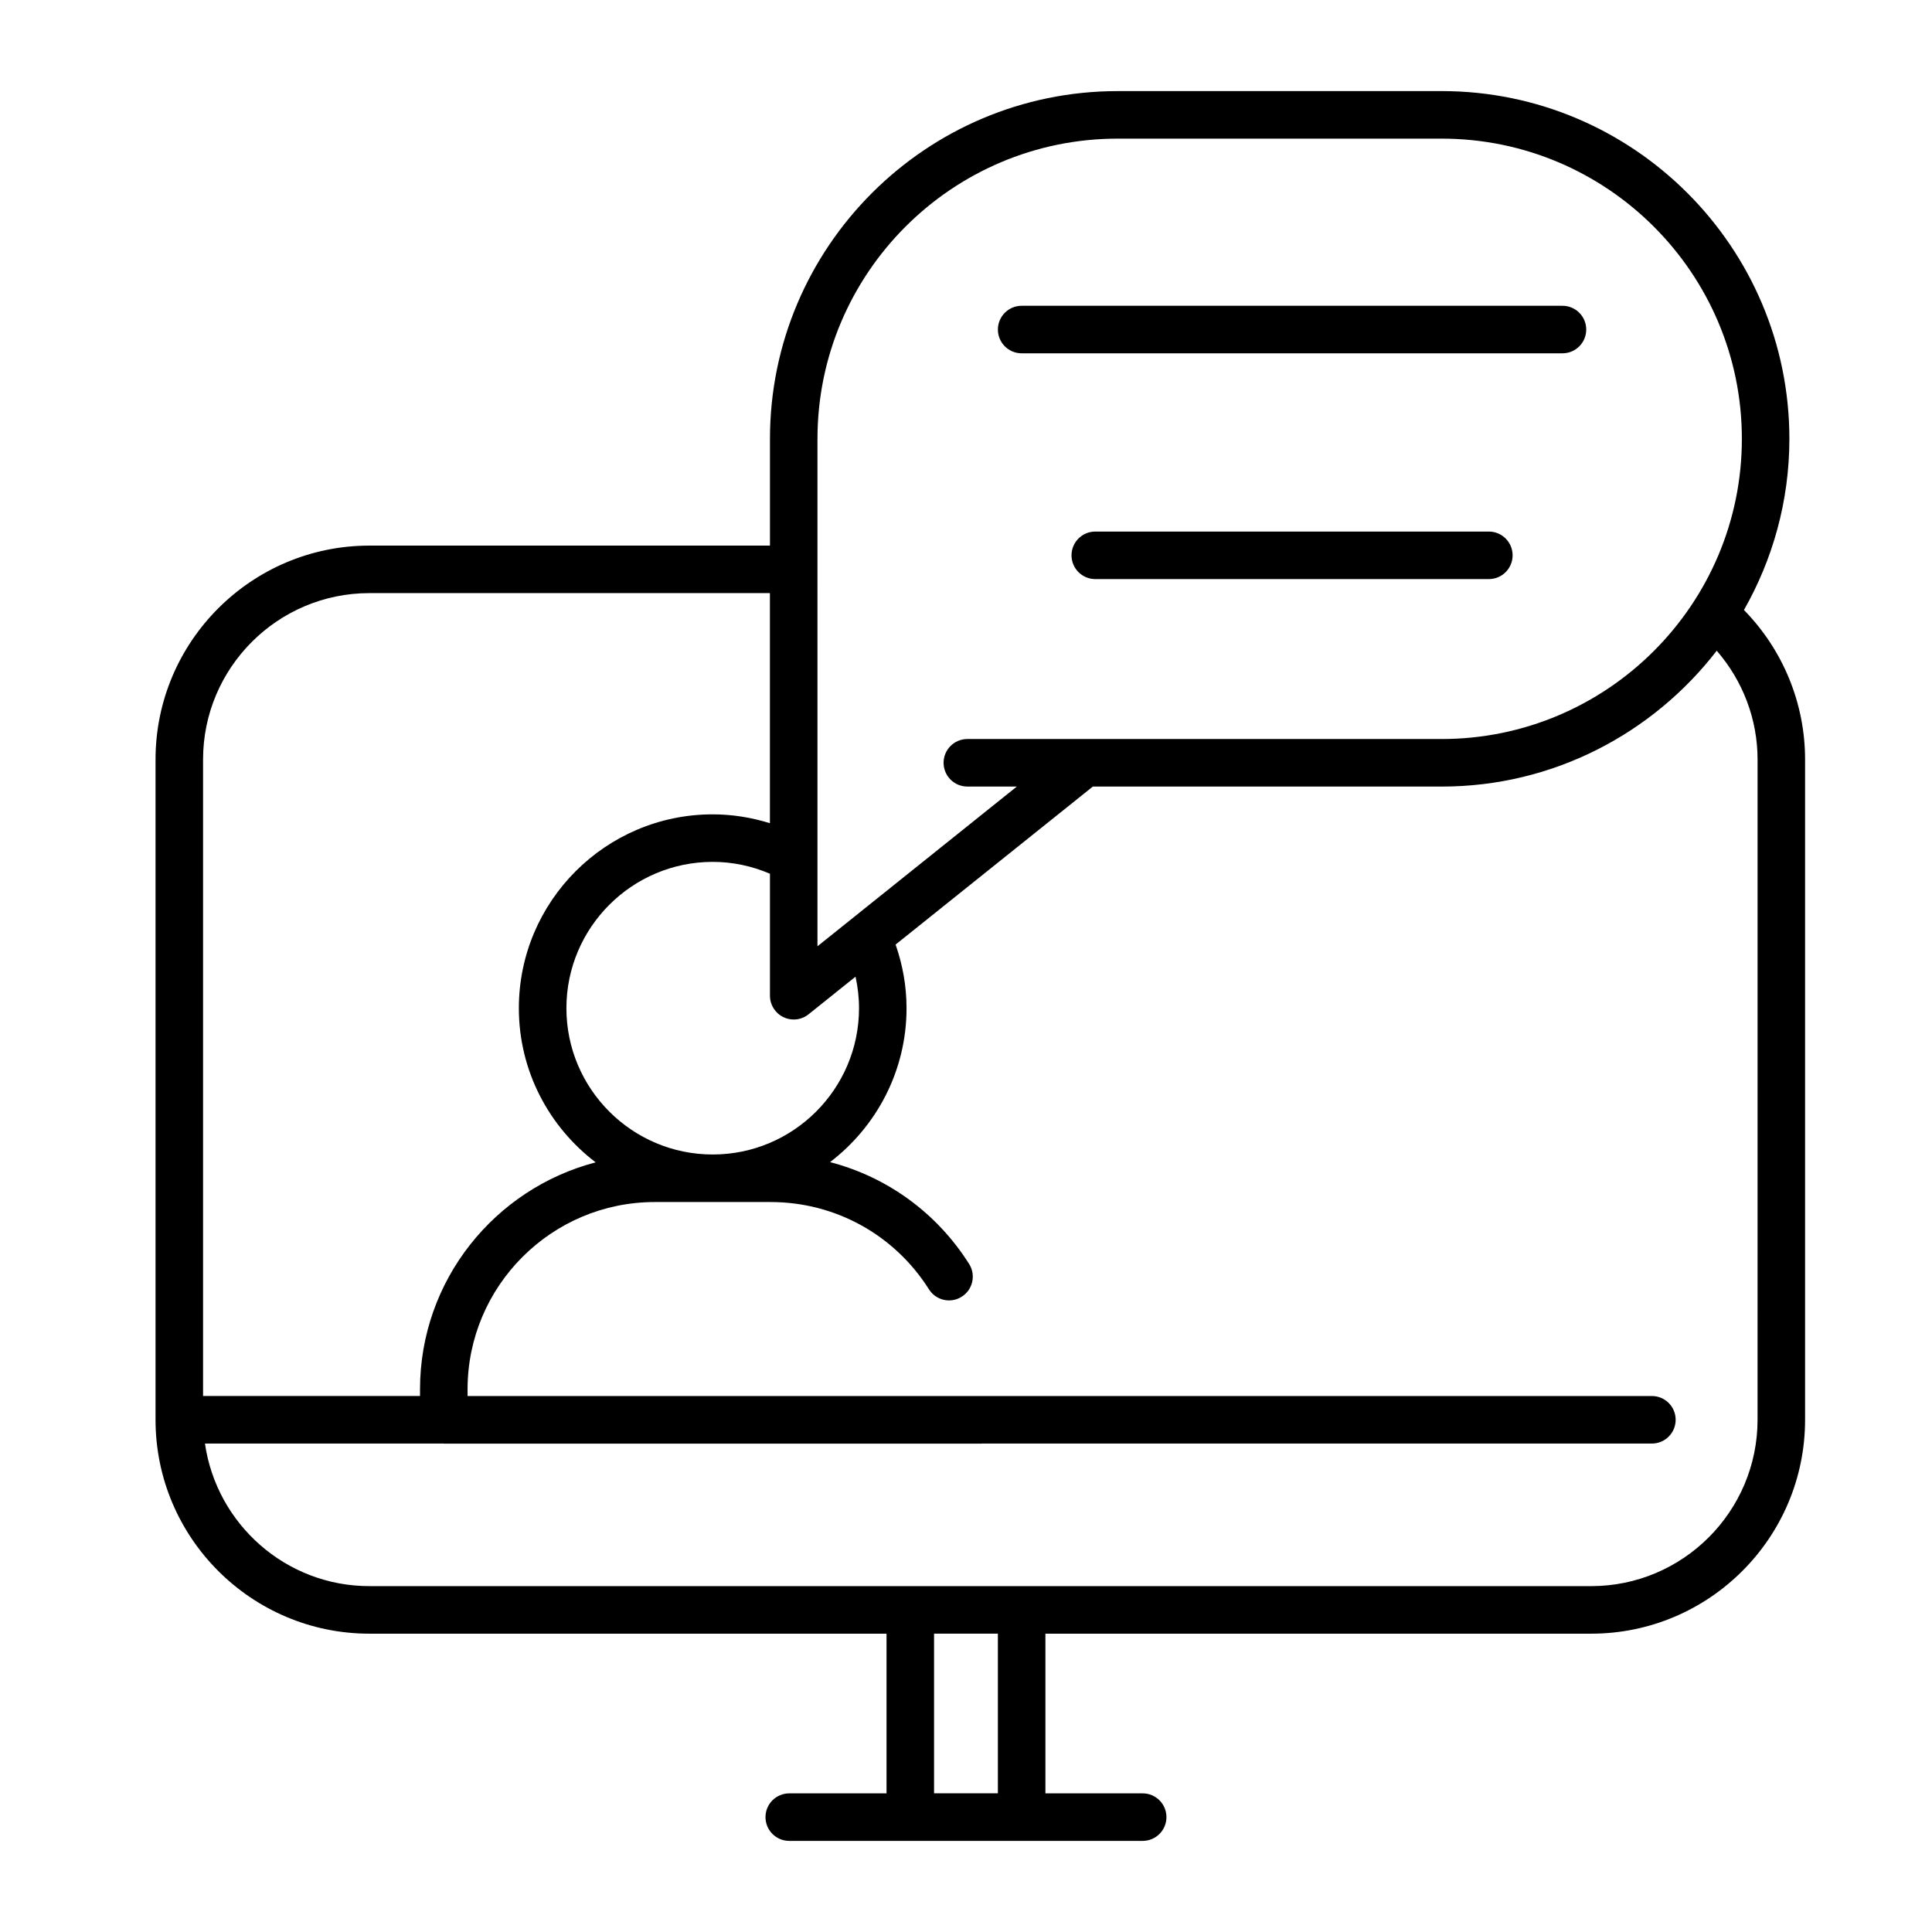 <?xml version="1.0" encoding="UTF-8"?>
<!-- Uploaded to: SVG Repo, www.svgrepo.com, Generator: SVG Repo Mixer Tools -->
<svg fill="#000000" width="800px" height="800px" version="1.1" viewBox="144 144 512 512" xmlns="http://www.w3.org/2000/svg">
 <g>
  <path d="m606.17 305.65c7.621-13.406 12.035-28.867 12.035-45.363 0-50.809-41.336-92.148-92.152-92.148l-85.852 0.004c-50.809 0-92.152 41.336-92.152 92.148v28.301h-106.15c-31.254 0-56.68 25.43-56.68 56.68v174.99c0 31.254 25.422 56.68 56.68 56.68h137.04v42.32h-25.777c-3.484 0-6.297 2.816-6.297 6.297 0 3.484 2.816 6.297 6.297 6.297h93.66c3.484 0 6.297-2.816 6.297-6.297 0-3.484-2.816-6.297-6.297-6.297h-25.777v-42.32h144.64c31.254 0 56.68-25.422 56.68-56.68v-174.99c0-14.914-5.871-29.059-16.203-39.621zm-245.53-45.359c0-43.863 35.688-79.551 79.559-79.551h85.855c43.871 0 79.559 35.688 79.559 79.551 0 43.871-35.688 79.559-79.559 79.559h-94.609-0.105-30.984c-3.484 0-6.297 2.82-6.297 6.297 0 3.477 2.816 6.297 6.297 6.297h13.113l-52.832 42.332-0.004-134.48zm11.008 150.89c0 21.387-17.395 38.773-38.773 38.773s-38.77-17.395-38.77-38.773 17.395-38.773 38.77-38.773c5.297 0 10.379 1.098 15.172 3.141v32.332c0 2.426 1.391 4.629 3.57 5.676 0.867 0.414 1.793 0.625 2.727 0.625 1.406 0 2.797-0.465 3.938-1.387l12.445-9.969c0.594 2.731 0.922 5.519 0.922 8.355zm-129.75-110h106.14v60.98c-4.879-1.52-9.949-2.348-15.172-2.348-28.32 0-51.363 23.043-51.363 51.371 0 16.668 8.016 31.465 20.355 40.852-26.734 6.977-46.547 31.254-46.547 60.141v1.781h-57.496v-168.69c0-24.309 19.781-44.086 44.082-44.086zm166.55 318.07h-16.914v-42.32h16.914zm201.32-98.992c0 24.301-19.781 44.082-44.082 44.082h-323.79c-22.16 0-40.508-16.461-43.578-37.785h63.203c0.031 0 0.059 0.02 0.094 0.02h142.52c0.031 0 0.059-0.02 0.094-0.02h177.54c3.484 0 6.297-2.816 6.297-6.297 0-3.484-2.816-6.297-6.297-6.297l-313.86-0.004v-1.781c0-27.363 22.262-49.625 49.625-49.625h30.676c17.125 0 32.812 8.648 41.973 23.133 1.852 2.941 5.762 3.828 8.684 1.957 2.941-1.859 3.816-5.742 1.957-8.684-8.59-13.59-21.766-23.066-36.848-26.984 12.285-9.395 20.266-24.156 20.266-40.789 0-5.801-1.008-11.449-2.898-16.863l52.266-41.871h92.441c29.668 0 56.035-14.156 72.902-36.004 6.902 7.965 10.82 18.129 10.82 28.832z"/>
  <path d="m414.75 237.63h143.32c3.484 0 6.297-2.82 6.297-6.297 0-3.477-2.816-6.297-6.297-6.297h-143.32c-3.484 0-6.297 2.82-6.297 6.297 0 3.477 2.812 6.297 6.297 6.297z"/>
  <path d="m538.56 284.87h-104.3c-3.484 0-6.297 2.82-6.297 6.297 0 3.477 2.816 6.297 6.297 6.297h104.3c3.484 0 6.297-2.82 6.297-6.297 0-3.477-2.812-6.297-6.297-6.297z"/>
 </g>
</svg>